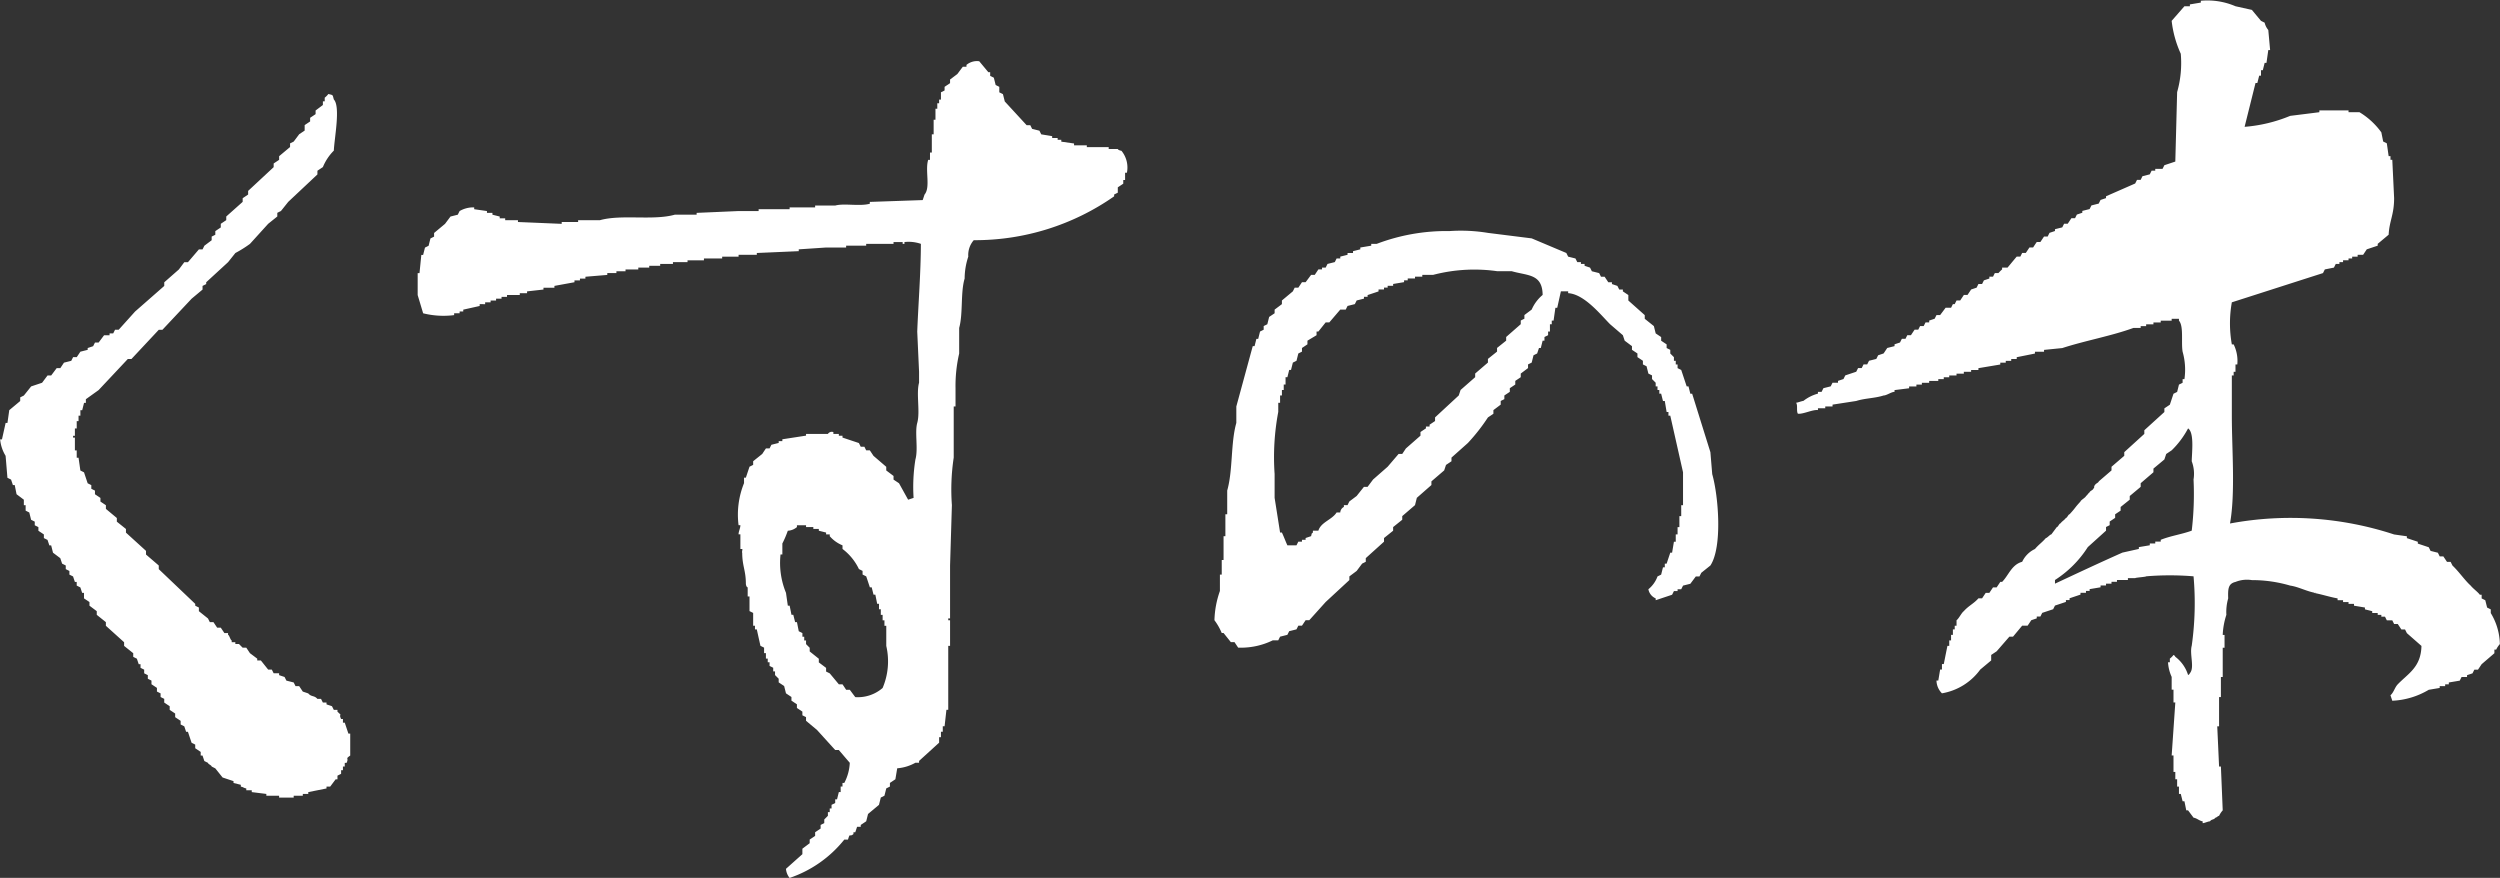 <svg xmlns="http://www.w3.org/2000/svg" width="178.25" height="62.594" viewBox="0 0 178.25 62.594">
  <rect x="0" y="0" width="178.25" height="62.594" fill="#333333" stroke="none"/>
  <defs>
    <style>
      .cls-1 {
        fill: #fff;
        fill-rule: evenodd;
      }
    </style>
  </defs>
  <path id="logo" class="cls-1" d="M180.412,441.263c0.359,0.094.291,0.036,0.39,0.391,0.486,0.508.04,2.738,0,3.648a3.557,3.557,0,0,0-.78,1.173l-0.39.26V447l-2.08,1.954-0.52.652-0.26.13v0.261l-0.65.521-1.3,1.433a8.569,8.569,0,0,1-1.04.651c-0.173.218-.347,0.435-0.52,0.652l-1.56,1.433v0.13l-0.26.131v0.26l-0.78.652-2.08,2.215h-0.26l-1.95,2.084h-0.26q-1.039,1.109-2.08,2.215l-0.91.652v0.261h-0.13c-0.043.173-.087,0.347-0.13,0.521h-0.13V464.2H162.6v0.39h-0.13v0.522h-0.13v0.521h-0.13v0.13h0.13v0.912h0.13v0.521h0.13c0.043,0.3.087,0.609,0.13,0.912l0.26,0.131c0.087,0.26.173,0.521,0.26,0.781l0.26,0.131v0.26l0.26,0.131v0.26l0.39,0.261v0.26l0.39,0.261v0.261l0.78,0.651v0.261l0.65,0.521v0.26l1.43,1.3V474.1l0.91,0.782v0.26l2.6,2.476v0.13l0.26,0.13v0.261l0.65,0.521,0.13,0.261h0.26l0.26,0.391h0.26L173,479.7h0.26v0.13c0.087,0,.173.391,0.26,0.391v0.13h0.26v0.13h0.26l0.26,0.261h0.26l0.26,0.391,0.52,0.391v0.13h0.26l0.52,0.651h0.26l0.13,0.261h0.39V482.7l0.39,0.13,0.13,0.26,0.52,0.131,0.13,0.26h0.26l0.26,0.391,0.39,0.13c0.217,0.261.433,0.131,0.65,0.391h0.26l0.13,0.261h0.26v0.13l0.39,0.131c0.043,0.086.087,0.173,0.13,0.26h0.26v0.13c0.429,0.393.046,0.066,0.26,0.521h0.13v0.261h0.13l0.26,0.782h0.13v1.563c-0.392.276-.073,0.129-0.26,0.521h-0.13v0.261h-0.13v0.261h-0.13v0.26l-0.26.131v0.26h-0.13l-0.39.521h-0.26v0.131l-1.3.26v0.13h-0.39V491.3h-0.65v0.13H176.9V491.3h-0.91v-0.131l-1.04-.13v-0.13h-0.39v-0.13c-0.217-.044-0.173-0.087-0.39-0.131v-0.13l-0.52-.13v-0.131l-0.78-.26-0.52-.651-0.26-.131c0-.087-0.26-0.174-0.26-0.261l-0.26-.13c-0.043-.13-0.087-0.26-0.13-0.391h-0.13v-0.26l-0.39-.261v-0.26l-0.26-.131c-0.087-.26-0.173-0.521-0.26-0.782h-0.13c-0.043-.13-0.087-0.26-0.13-0.39l-0.26-.131v-0.26l-0.39-.261v-0.26l-0.39-.261v-0.26l-0.39-.261V484.39l-0.26-.13V484l-0.26-.13v-0.261l-0.39-.26v-0.261l-0.26-.13V482.7l-0.26-.131v-0.261l-0.26-.13v-0.26h-0.13c-0.043-.131-0.087-0.261-0.13-0.391l-0.26-.131v-0.26l-0.65-.521v-0.261l-1.3-1.173v-0.26l-0.65-.521v-0.261l-0.52-.391v-0.26l-0.39-.261v-0.391h-0.13c-0.043-.13-0.087-0.26-0.13-0.391l-0.26-.13v-0.261h-0.13c-0.043-.13-0.087-0.26-0.13-0.391l-0.26-.13v-0.26l-0.26-.131v-0.26l-0.26-.131c-0.043-.13-0.087-0.26-0.13-0.39l-0.52-.391c-0.043-.174-0.087-0.348-0.13-0.522h-0.13c-0.043-.13-0.087-0.26-0.13-0.39l-0.26-.13v-0.261l-0.39-.261v-0.26l-0.26-.131v-0.26l-0.26-.131c-0.043-.173-0.087-0.347-0.13-0.521l-0.26-.13v-0.391H158.7v-0.391l-0.52-.391c-0.043-.217-0.087-0.434-0.13-0.651h-0.13c-0.043-.131-0.087-0.261-0.13-0.391l-0.26-.13q-0.065-.783-0.13-1.564a2.719,2.719,0,0,1-.39-1.173h0.13q0.131-.585.26-1.172h0.13q0.066-.456.13-0.912l0.78-.652v-0.26l0.26-.131,0.52-.651,0.78-.26,0.39-.522h0.26l0.39-.521h0.26l0.26-.391,0.52-.13,0.13-.261h0.26l0.26-.391,0.52-.13v-0.13l0.39-.131c0.043-.086.087-0.173,0.13-0.26h0.26l0.39-.521h0.39v-0.131h0.26l0.13-.26h0.26l1.17-1.3,2.08-1.824v-0.261l1.04-.912,0.39-.521h0.26l0.78-.912h0.26l0.13-.261,0.52-.391v-0.26l0.26-.131v-0.26l0.39-.261v-0.26l0.39-.261v-0.26l1.17-1.043v-0.26l0.39-.261v-0.261l1.82-1.693v-0.261l0.39-.261v-0.26l0.78-.652v-0.26l0.26-.13,0.39-.522,0.39-.26v-0.391l0.39-.261v-0.26l0.39-.261v-0.26l0.52-.391v-0.261h0.13v-0.261A1.38,1.38,0,0,0,180.412,441.263Zm40.559,48.079c-0.043.26-.086,0.521-0.13,0.781l-0.39.261v0.26l-0.26.131q-0.065.26-.13,0.521l-0.26.13q-0.064.261-.13,0.521l-0.78.652q-0.064.26-.13,0.521l-0.39.26v0.131h-0.26c-0.043.13-.086,0.261-0.13,0.391h-0.13v0.13c-0.3.248-.228-0.138-0.389,0.391H217.2a8.477,8.477,0,0,1-3.9,2.736,1.169,1.169,0,0,1-.26-0.651q0.584-.522,1.17-1.043v-0.391l0.52-.391v-0.26l0.389-.261V493.9l0.391-.261V493.38l0.26-.13v-0.26l0.259-.261v-0.261h0.13v-0.26h0.13v-0.261l0.261-.13v-0.26h0.13l0.129-.522h0.13v-0.391h0.13v-0.26h0.13a3.418,3.418,0,0,0,.391-1.434c-0.261-.3-0.521-0.608-0.781-0.912h-0.259q-0.651-.716-1.3-1.433l-0.78-.651v-0.261l-0.26-.13V485.3c-0.13-.087-0.261-0.173-0.39-0.26v-0.261l-0.39-.261v-0.26l-0.39-.261-0.131-.521-0.389-.26v-0.261l-0.26-.26v-0.261h-0.13v-0.261l-0.26-.13v-0.261h-0.13v-0.26h-0.13v-0.391h-0.13v-0.391l-0.26-.13q-0.131-.587-0.26-1.173h-0.13v-0.261H210.7v-0.912l-0.26-.13v-1.042h-0.13v-0.652s-0.107,0-.13-0.26c0-.956-0.26-1.26-0.26-2.215-0.044,0,.043-0.261,0-0.261h-0.13v-1.042h-0.13c0-.217.13-0.434,0.13-0.652h-0.13a5.983,5.983,0,0,1,.39-3v-0.39h0.13q0.129-.392.26-0.782l0.26-.13v-0.261l0.65-.521q0.129-.2.26-0.391h0.26c0.043-.087.086-0.174,0.13-0.26l0.52-.131v-0.13h0.26v-0.131l1.69-.26V465.5h1.559a0.336,0.336,0,0,1,.391-0.131V465.5h0.389v0.13h0.26v0.13l1.17,0.391c0.044,0.087.087,0.174,0.13,0.261h0.261l0.129,0.26h0.26l0.26,0.391,0.91,0.782v0.26l0.52,0.392v0.26l0.39,0.26q0.326,0.587.65,1.173l0.39-.13a12.339,12.339,0,0,1,.13-2.736c0.211-.753-0.057-1.935.13-2.606,0.221-.789-0.084-2.1.13-2.866v-0.782q-0.065-1.434-.13-2.867c0.077-1.989.253-4.137,0.26-6.254a2.681,2.681,0,0,0-1.17-.13v0.13h-0.13v-0.13h-0.65v0.13h-1.95v0.13h-1.43v0.131H215.9l-1.95.13v0.13l-2.989.13v0.131h-1.3v0.13h-1.17v0.13h-1.3v0.131h-1.17v0.13h-1.04v0.13h-0.91v0.13h-0.78v0.131h-0.78v0.13H201.6v0.13h-0.65v0.131H200.3v0.13l-1.56.13v0.131h-0.39v0.13h-0.39v0.13l-1.43.261v0.13h-0.78v0.13l-1.17.131v0.13h-0.52v0.13h-0.91v0.13h-0.39v0.131h-0.39v0.13h-0.39v0.13h-0.39v0.131H191.2v0.13l-1.17.261v0.13h-0.26v0.13h-0.39v0.13a5.99,5.99,0,0,1-2.21-.13l-0.39-1.3v-1.563h0.13q0.065-.652.13-1.3h0.13c0.043-.174.087-0.348,0.13-0.521l0.26-.131c0.043-.174.086-0.347,0.13-0.521l0.26-.13v-0.261l0.78-.651,0.39-.521,0.52-.131c0.043-.087.086-0.174,0.13-0.26a1.936,1.936,0,0,1,1.04-.261v0.13l0.91,0.131v0.13h0.39v0.13l0.52,0.131v0.13h0.39v0.13h0.91v0.13l3.12,0.131v-0.131h1.17v-0.13h1.56c1.518-.429,3.8.041,5.33-0.391h1.56v-0.13l2.99-.13h1.43v-0.131h2.21v-0.13h1.819v-0.13h1.431c0.632-.179,1.756.071,2.469-0.131v-0.13l3.77-.13c0.044-.13.087-0.261,0.13-0.391,0.442-.529.027-1.706,0.26-2.476h0.13v-0.521h0.13v-1.3h0.13v-1.042h0.13v-0.782h0.13v-0.391h0.13v-0.26h0.13v-0.521l0.26-.131v-0.26l0.39-.261v-0.26l0.52-.391,0.39-.522h0.26v-0.13a1.171,1.171,0,0,1,.91-0.26l0.65,0.781h0.13v0.261l0.26,0.13q0.066,0.261.13,0.521l0.26,0.131v0.391l0.26,0.13c0.044,0.174.087,0.347,0.13,0.521l1.56,1.694h0.26l0.13,0.26,0.52,0.131c0.044,0.087.087,0.174,0.13,0.26l0.78,0.131v0.13h0.39v0.13h0.26v0.131l0.91,0.13v0.13h0.91v0.13h1.56v0.131h0.65s0,0.082.26,0.13a1.879,1.879,0,0,1,.39,1.563h-0.13v0.522h-0.13v0.26l-0.39.261V448.3l-0.26.13v0.13a17.294,17.294,0,0,1-10.01,3.127,1.607,1.607,0,0,0-.39,1.173,4.959,4.959,0,0,0-.26,1.564c-0.3.984-.106,2.513-0.39,3.517v1.825a10.289,10.289,0,0,0-.26,2.475v1.3H225v3.648a15.273,15.273,0,0,0-.13,3.388q-0.065,2.149-.13,4.3v3.778h-0.13v0.131h0.13v1.824h-0.13v4.56h-0.13q-0.065.586-.13,1.173h-0.13v0.39h-0.13v0.392h-0.13v0.39q-0.714.652-1.43,1.3v0.13h-0.26A3.146,3.146,0,0,1,220.971,489.342Zm-3.9-15.9v0.261a3.885,3.885,0,0,1,1.17,1.433l0.26,0.131v0.26l0.26,0.13q0.131,0.391.26,0.782h0.13q0.066,0.261.13,0.521h0.13q0.066,0.327.13,0.652h0.13v0.391h0.13V478.4h0.13v0.391h0.13v0.39h0.13v1.434a4.851,4.851,0,0,1-.26,3,2.7,2.7,0,0,1-1.95.652c-0.129-.174-0.26-0.348-0.389-0.521h-0.261q-0.129-.2-0.26-0.391h-0.26q-0.324-.392-0.65-0.782l-0.26-.13v-0.261l-0.519-.391v-0.26l-0.65-.521v-0.261l-0.26-.261v-0.26h-0.13V479.96h-0.13V479.7l-0.261-.131-0.129-.651h-0.13q-0.066-.261-0.13-0.521h-0.13c-0.044-.217-0.087-0.435-0.13-0.652h-0.13q-0.066-.456-0.13-0.912a5.594,5.594,0,0,1-.39-2.736h0.13v-0.782a7.411,7.411,0,0,0,.39-0.912,1.087,1.087,0,0,0,.65-0.26v-0.131h0.65v0.131h0.519v0.13h0.391v0.13l0.519,0.13v0.131h0.26v0.13A2.422,2.422,0,0,0,217.071,473.445Zm99.969-29.837a10.646,10.646,0,0,0,3.25-.782l2.08-.26v-0.13h2.08v0.13h0.78A5.283,5.283,0,0,1,326.79,444q0.066,0.325.13,0.652l0.26,0.13q0.066,0.456.13,0.912h0.13v0.26h0.13q0.066,1.368.13,2.737c0,1.189-.339,1.61-0.39,2.605l-0.78.652v0.13l-0.78.261-0.26.391H325.1v0.13h-0.39v0.13h-0.26v0.131h-0.39v0.13H323.8v0.13h-0.26c-0.043.087-.086,0.174-0.13,0.261l-0.65.13c-0.043.087-.086,0.174-0.13,0.261-2.036.651-4.463,1.433-6.5,2.084a8.545,8.545,0,0,0,0,3h0.13a2.685,2.685,0,0,1,.26,1.433h-0.13v0.522h-0.13v0.26h-0.13V464.2c0,2.429.26,5.507-.13,7.687a23.641,23.641,0,0,1,11.7.782l0.91,0.13v0.131l0.78,0.26v0.13l0.78,0.261,0.13,0.26,0.52,0.131,0.13,0.26h0.26l0.26,0.391h0.26l0.13,0.261c0.482,0.456.866,1.042,1.3,1.433,0.181,0.225.524,0.463,0.65,0.651h0.13v0.261l0.26,0.13c0.043,0.174.087,0.348,0.13,0.521l0.26,0.131v0.26a4.412,4.412,0,0,1,.65,2.215,1.523,1.523,0,0,0-.26.391h-0.13v0.261l-0.91.782-0.26.39h-0.26l-0.13.261-0.39.131v0.13h-0.39l-0.13.26-0.78.131v0.13h-0.26v0.13h-0.39v0.13l-0.78.131a5.556,5.556,0,0,1-2.6.781c-0.043-.13-0.086-0.26-0.13-0.39,0.234-.2.307-0.561,0.52-0.782,0.751-.779,1.656-1.219,1.69-2.736l-1.04-.912c-0.043-.087-0.086-0.174-0.13-0.261h-0.26l-0.26-.391H327.7l-0.13-.26h-0.39c-0.043-.087-0.086-0.174-0.13-0.261h-0.26V478.4h-0.26v-0.131h-0.39v-0.13l-0.52-.13v-0.131l-0.78-.13v-0.13h-0.39v-0.13h-0.39v-0.131h-0.39v-0.13c-0.52-.087-1.17-0.3-1.69-0.391,0-.043.13,0.044,0.13,0-0.606-.087-1.213-0.434-1.82-0.521a9.591,9.591,0,0,0-2.73-.391,2.192,2.192,0,0,0-1.17.13c-0.529.123-.541,0.513-0.52,1.173a3.524,3.524,0,0,0-.13,1.173,5.246,5.246,0,0,0-.26,1.433h0.13v0.912h-0.13v2.085h-0.13v1.433h-0.13v2.085h-0.13q0.066,1.433.13,2.866h0.13q0.066,1.563.13,3.127a1.592,1.592,0,0,0-.26.391c-0.086,0-.173.13-0.26,0.13-0.13.174-.26,0.087-0.39,0.261-0.13,0-.39.13-0.52,0.13v-0.13c-0.26-.043-0.39-0.217-0.65-0.261l-0.39-.521h-0.13q-0.065-.326-0.13-0.651h-0.13q-0.065-.261-0.13-0.522h-0.13v-0.521h-0.13v-0.521H312.1V489.6h-0.13v-1.173h-0.13q0.131-1.888.26-3.778h-0.13v-0.912h-0.13v-0.912a2.908,2.908,0,0,1-.26-1.043h0.13v-0.26a1.322,1.322,0,0,0,.26-0.261,0.228,0.228,0,0,1,.13.13,2.586,2.586,0,0,1,.91,1.3,0.23,0.23,0,0,0,.13-0.131c0.349-.4-0.035-1.353.13-1.954a21.678,21.678,0,0,0,.13-4.952,20.291,20.291,0,0,0-3.38,0c0,0.044-.78.087-0.78,0.131h-0.52v0.13h-0.78v0.13h-0.39v0.131h-0.39v0.13h-0.39v0.13l-0.78.131v0.13h-0.26v0.13h-0.39v0.13l-0.78.261v0.13H304.3v0.131l-0.78.26c-0.043.087-.086,0.174-0.13,0.261l-0.78.26c-0.043.087-.086,0.174-0.13,0.261h-0.259v0.13l-0.39.131-0.261.39h-0.389l-0.651.782h-0.259L299.361,481l-0.39.26v0.391l-0.78.651a4.256,4.256,0,0,1-2.73,1.694,1.328,1.328,0,0,1-.39-0.912h0.13q0.065-.39.13-0.782h0.13v-0.39h0.13q0.129-.652.26-1.3h0.13v-0.391h0.13V479.83h0.13v-0.391h0.13v-0.261h0.13v-0.39c0.173-.131.346-0.522,0.52-0.652,0.346-.391.693-0.521,1.04-0.912h0.26l0.26-.391h0.26l0.26-.391h0.26l0.26-.391h0.13c0.469-.48.681-1.234,1.43-1.433a1.9,1.9,0,0,1,.91-0.912c0.3-.347.476-0.434,0.78-0.781,0.086,0,.3-0.261.389-0.261l0.39-.521c0.087,0,.174-0.261.26-0.261,0.131-.174.261-0.217,0.39-0.391,0.087,0,.174-0.261.26-0.261,0.477-.52.3-0.39,0.78-0.912,0-.086.39-0.3,0.39-0.39,0.087-.044.174-0.218,0.26-0.261,0-.087.26-0.174,0.26-0.261,0.13-.086,0-0.173.13-0.26,0-.087.26-0.174,0.26-0.261q0.456-.39.91-0.782v-0.26l0.91-.782V466.8l1.43-1.3v-0.261l1.43-1.3v-0.261l0.39-.26c0.087-.261.174-0.521,0.26-0.782l0.26-.13q0.066-.261.13-0.521l0.26-.13v-0.261h0.13a4.677,4.677,0,0,0-.13-1.955c-0.114-.689.09-1.813-0.26-2.215v-0.13h-0.52v0.13h-0.78v0.131h-0.52v0.13h-0.52v0.13h-0.39v0.13h-0.52c-1.556.569-3.458,0.909-5.069,1.434l-1.3.13v0.13h-0.649v0.131l-1.3.26v0.13H300.4v0.131h-0.389v0.13h-0.39v0.13l-1.56.261v0.13h-0.52v0.131h-0.52v0.13H296.5v0.13h-0.52v0.13h-0.39v0.131H295.2v0.13h-0.65v0.131h-0.52v0.13h-0.39v0.13h-0.52v0.13l-1.04.13V462.5c-0.217,0-.564.26-0.78,0.26-0.612.2-1.338,0.193-1.95,0.391l-1.69.261v0.13h-0.52v0.13h-0.52V463.8c-0.39-.044-1.04.3-1.43,0.261-0.124-.2.006-0.612-0.13-0.782,0.086,0,.433-0.131.52-0.131a2.915,2.915,0,0,1,1.04-.521V462.5h0.26c0.043-.087.086-0.174,0.13-0.261l0.52-.13c0.043-.087.086-0.174,0.13-0.26h0.39v-0.131l0.39-.13c0.043-.087.086-0.174,0.13-0.261l0.78-.26c0.043-.087.086-0.174,0.13-0.261h0.26c0.043-.087.086-0.174,0.13-0.261h0.26c0.043-.086.086-0.173,0.13-0.26l0.52-.131,0.13-.26,0.39-.13,0.26-.391,0.52-.131v-0.13l0.39-.13c0.043-.087.086-0.174,0.13-0.261h0.26c0.043-.087.086-0.174,0.13-0.26h0.26q0.129-.2.26-0.391h0.26c0.043-.087.086-0.174,0.13-0.261h0.26c0.043-.087.086-0.174,0.13-0.26h0.26v-0.131l0.39-.13c0.043-.087.086-0.174,0.13-0.261h0.26l0.39-.521h0.39c0.043-.087.086-0.174,0.13-0.26h0.13c0.043-.087.086-0.174,0.13-0.261h0.26l0.26-.391h0.26l0.26-.391,0.39-.13c0.043-.087.086-0.174,0.13-0.261h0.26c0.043-.086.086-0.173,0.13-0.26l0.39-.13v-0.131h0.26c0.043-.087.086-0.174,0.13-0.26h0.259a3.088,3.088,0,0,1,.261-0.261v-0.13h0.39q0.324-.392.65-0.782h0.26c0.043-.087.086-0.174,0.13-0.261h0.259l0.26-.39h0.261q0.129-.2.26-0.391h0.259l0.26-.391H303c0.043-.087.086-0.174,0.13-0.261l0.389-.13v-0.13l0.521-.131,0.13-.26h0.259l0.26-.391h0.26c0.044-.087.087-0.174,0.13-0.261l0.39-.13V449.6l0.52-.131c0.044-.086.087-0.173,0.13-0.26l0.52-.131c0.044-.086.087-0.173,0.13-0.26l0.39-.13v-0.131l2.08-.912,0.13-.26h0.26c0.044-.087.087-0.174,0.13-0.261l0.52-.13c0.044-.087.087-0.174,0.13-0.261h0.26v-0.13h0.52c0.044-.087.087-0.174,0.13-0.261l0.78-.26q0.066-2.475.13-4.951a7.569,7.569,0,0,0,.26-2.737,7.715,7.715,0,0,1-.65-2.345q0.456-.52.91-1.042h0.39v-0.131l0.78-.13v-0.13a5.069,5.069,0,0,1,2.47.391l1.17,0.26,0.65,0.782,0.26,0.13a1.247,1.247,0,0,0,.26.522q0.066,0.716.13,1.433h-0.13q-0.065.456-.13,0.912h-0.13q-0.065.26-.13,0.521h-0.13v0.391h-0.13q-0.065.261-.13,0.521h-0.13Zm-4.03,21.5c0.439,0.3.28,1.624,0.26,2.345a2.512,2.512,0,0,1,.13,1.3,22.079,22.079,0,0,1-.13,3.648c-0.693.257-1.488,0.363-2.21,0.652v0.13h-0.39v0.13h-0.39v0.13l-0.78.131v0.13l-1.17.261c-1.593.708-3.239,1.479-4.81,2.215v-0.261a7.687,7.687,0,0,0,2.34-2.345l1.3-1.173v-0.26l0.26-.131v-0.26l0.39-.261V471.23l0.39-.26v-0.26l0.65-.522v-0.26l0.78-.652v-0.261l0.91-.781v-0.261l0.78-.651c0.044-.131.087-0.261,0.13-0.391l0.39-.261A6.231,6.231,0,0,0,313.01,465.107ZM252.561,471.1H252.3c-0.322.522-1.12,0.69-1.3,1.3h-0.39v0.13c-0.148.149-.052,0-0.13,0.261l-0.39.131v0.13h-0.26v0.13h-0.26l-0.13.26h-0.65c-0.141-.309-0.232-0.569-0.39-0.912h-0.13l-0.39-2.475v-1.694a17.389,17.389,0,0,1,.26-4.43v-0.651h0.13v-0.522h0.13V462.37h0.13v-0.39h0.13v-0.522h0.13c0.043-.173.087-0.347,0.13-0.521h0.13c0.043-.174.087-0.347,0.13-0.521l0.26-.13c0.043-.174.087-0.348,0.13-0.521l0.26-.131v-0.26l0.39-.261v-0.26l0.65-.391V458.2H251l0.52-.651h0.26l0.78-.912h0.39l0.13-.261,0.52-.13,0.13-.261,0.52-.13v-0.131h0.26V455.6l0.78-.26V455.2h0.39v-0.13h0.26v-0.13h0.39v-0.131l0.78-.13v-0.13h0.26v-0.13h0.52v-0.131h0.52v-0.13h0.78a11.619,11.619,0,0,1,4.55-.261h1.04c1.142,0.331,2.193.176,2.21,1.694a2.813,2.813,0,0,0-.78,1.043l-0.52.39v0.261l-0.26.13v0.261l-1.04.912v0.261l-0.65.521v0.26l-0.65.521v0.261l-0.91.782v0.26q-0.52.457-1.04,0.912c-0.043.131-.087,0.261-0.13,0.391l-1.69,1.564v0.26l-0.39.261v0.13h-0.26v0.131l-0.39.26v0.261l-1.04.912-0.26.391h-0.26l-0.78.912-1.04.912-0.39.521h-0.26c-0.173.217-.347,0.434-0.52,0.652l-0.52.39-0.13.261h-0.26v0.131A0.47,0.47,0,0,0,252.561,471.1Zm15.73-15.765q-0.13.585-.26,1.172H267.9c-0.043.3-.087,0.608-0.13,0.912h-0.13v0.261h-0.13V458.2h-0.13v0.261l-0.26.13v0.261h-0.13c-0.043.173-.087,0.347-0.13,0.521h-0.13l-0.13.391-0.26.13c-0.043.173-.087,0.347-0.13,0.521l-0.26.13v0.261l-0.52.391v0.26l-0.39.261v0.261l-0.39.26V462.5l-0.39.26v0.261l-0.26.13v0.261l-0.52.391v0.261l-0.39.26a13.6,13.6,0,0,1-1.43,1.824l-1.17,1.042v0.261l-0.39.261-0.13.39-0.91.782v0.261l-1.04.912c-0.043.174-.087,0.347-0.13,0.521l-0.91.782v0.26l-0.65.522v0.26l-0.65.522v0.26l-1.3,1.173v0.26l-0.26.13-0.39.522-0.52.39v0.261l-1.69,1.564-1.17,1.3h-0.26l-0.26.39h-0.26l-0.13.261-0.52.13-0.13.261-0.52.13-0.13.261h-0.39a5.155,5.155,0,0,1-2.47.521l-0.26-.391h-0.26l-0.52-.651h-0.13a4.247,4.247,0,0,0-.52-0.912,6.743,6.743,0,0,1,.39-2.085V475.53h0.13v-1.042h0.13v-1.694h0.13V471.23h0.13v-1.693c0.412-1.439.243-3.4,0.65-4.821v-1.173l1.17-4.3h0.13c0.043-.173.087-0.347,0.13-0.521h0.13c0.043-.174.087-0.347,0.13-0.521l0.26-.13V457.81l0.26-.13c0.043-.174.087-0.347,0.13-0.521l0.39-.261v-0.26l0.52-.391v-0.261l0.78-.651,0.13-.261h0.26l0.26-.391h0.26l0.39-.521h0.26l0.26-.391h0.26v-0.13h0.26l0.13-.261,0.52-.13,0.13-.261h0.26v-0.13l0.52-.13V452.6h0.39v-0.13l0.52-.13v-0.13l0.78-.131v-0.13h0.39a13.989,13.989,0,0,1,5.2-.912,11.874,11.874,0,0,1,2.73.13l3.12,0.391,2.47,1.042,0.13,0.261,0.52,0.13,0.13,0.261h0.26v0.13h0.26v0.13l0.39,0.131,0.13,0.26,0.52,0.131,0.13,0.26h0.26l0.26,0.391h0.26v0.13l0.39,0.131c0.043,0.087.087,0.174,0.13,0.26h0.26v0.131l0.39,0.26v0.391l1.17,1.042v0.261l0.65,0.521q0.065,0.261.13,0.521l0.39,0.261v0.261l0.39,0.26v0.261l0.26,0.13v0.261l0.26,0.26v0.261h0.13v0.26h0.13v0.261l0.26,0.13,0.39,1.173h0.13c0.043,0.174.086,0.347,0.13,0.521h0.13q0.649,2.085,1.3,4.169,0.065,0.783.13,1.564c0.449,1.58.736,5.2-.13,6.515l-0.65.521-0.13.26h-0.26l-0.39.522-0.52.13c-0.044.087-.087,0.174-0.13,0.261h-0.26v0.13h-0.26l-0.13.26-1.17.391v-0.13a0.878,0.878,0,0,1-.52-0.651,2.1,2.1,0,0,0,.65-0.913l0.26-.13c0.043-.173.087-0.347,0.13-0.521h0.13v-0.261h0.13c0.086-.26.173-0.521,0.26-0.781h0.13q0.065-.391.13-0.782h0.13v-0.521h0.13v-0.521h0.13v-0.782h0.13v-0.782H277v-2.345q-0.454-2.02-.91-4.039h-0.13v-0.261h-0.13c-0.044-.261-0.087-0.521-0.13-0.782h-0.13c-0.043-.174-0.087-0.347-0.13-0.521h-0.13V462.37h-0.13v-0.26h-0.13v-0.26l-0.26-.261v-0.261l-0.26-.13c-0.043-.174-0.087-0.348-0.13-0.521l-0.26-.131v-0.26l-0.39-.261v-0.26l-0.39-.261v-0.261l-0.52-.39c-0.043-.131-0.087-0.261-0.13-0.391l-0.91-.782c-0.662-.663-1.834-2.146-2.99-2.215v-0.13h-0.52Z" transform="translate(-157 -434.562)"/>
</svg>
